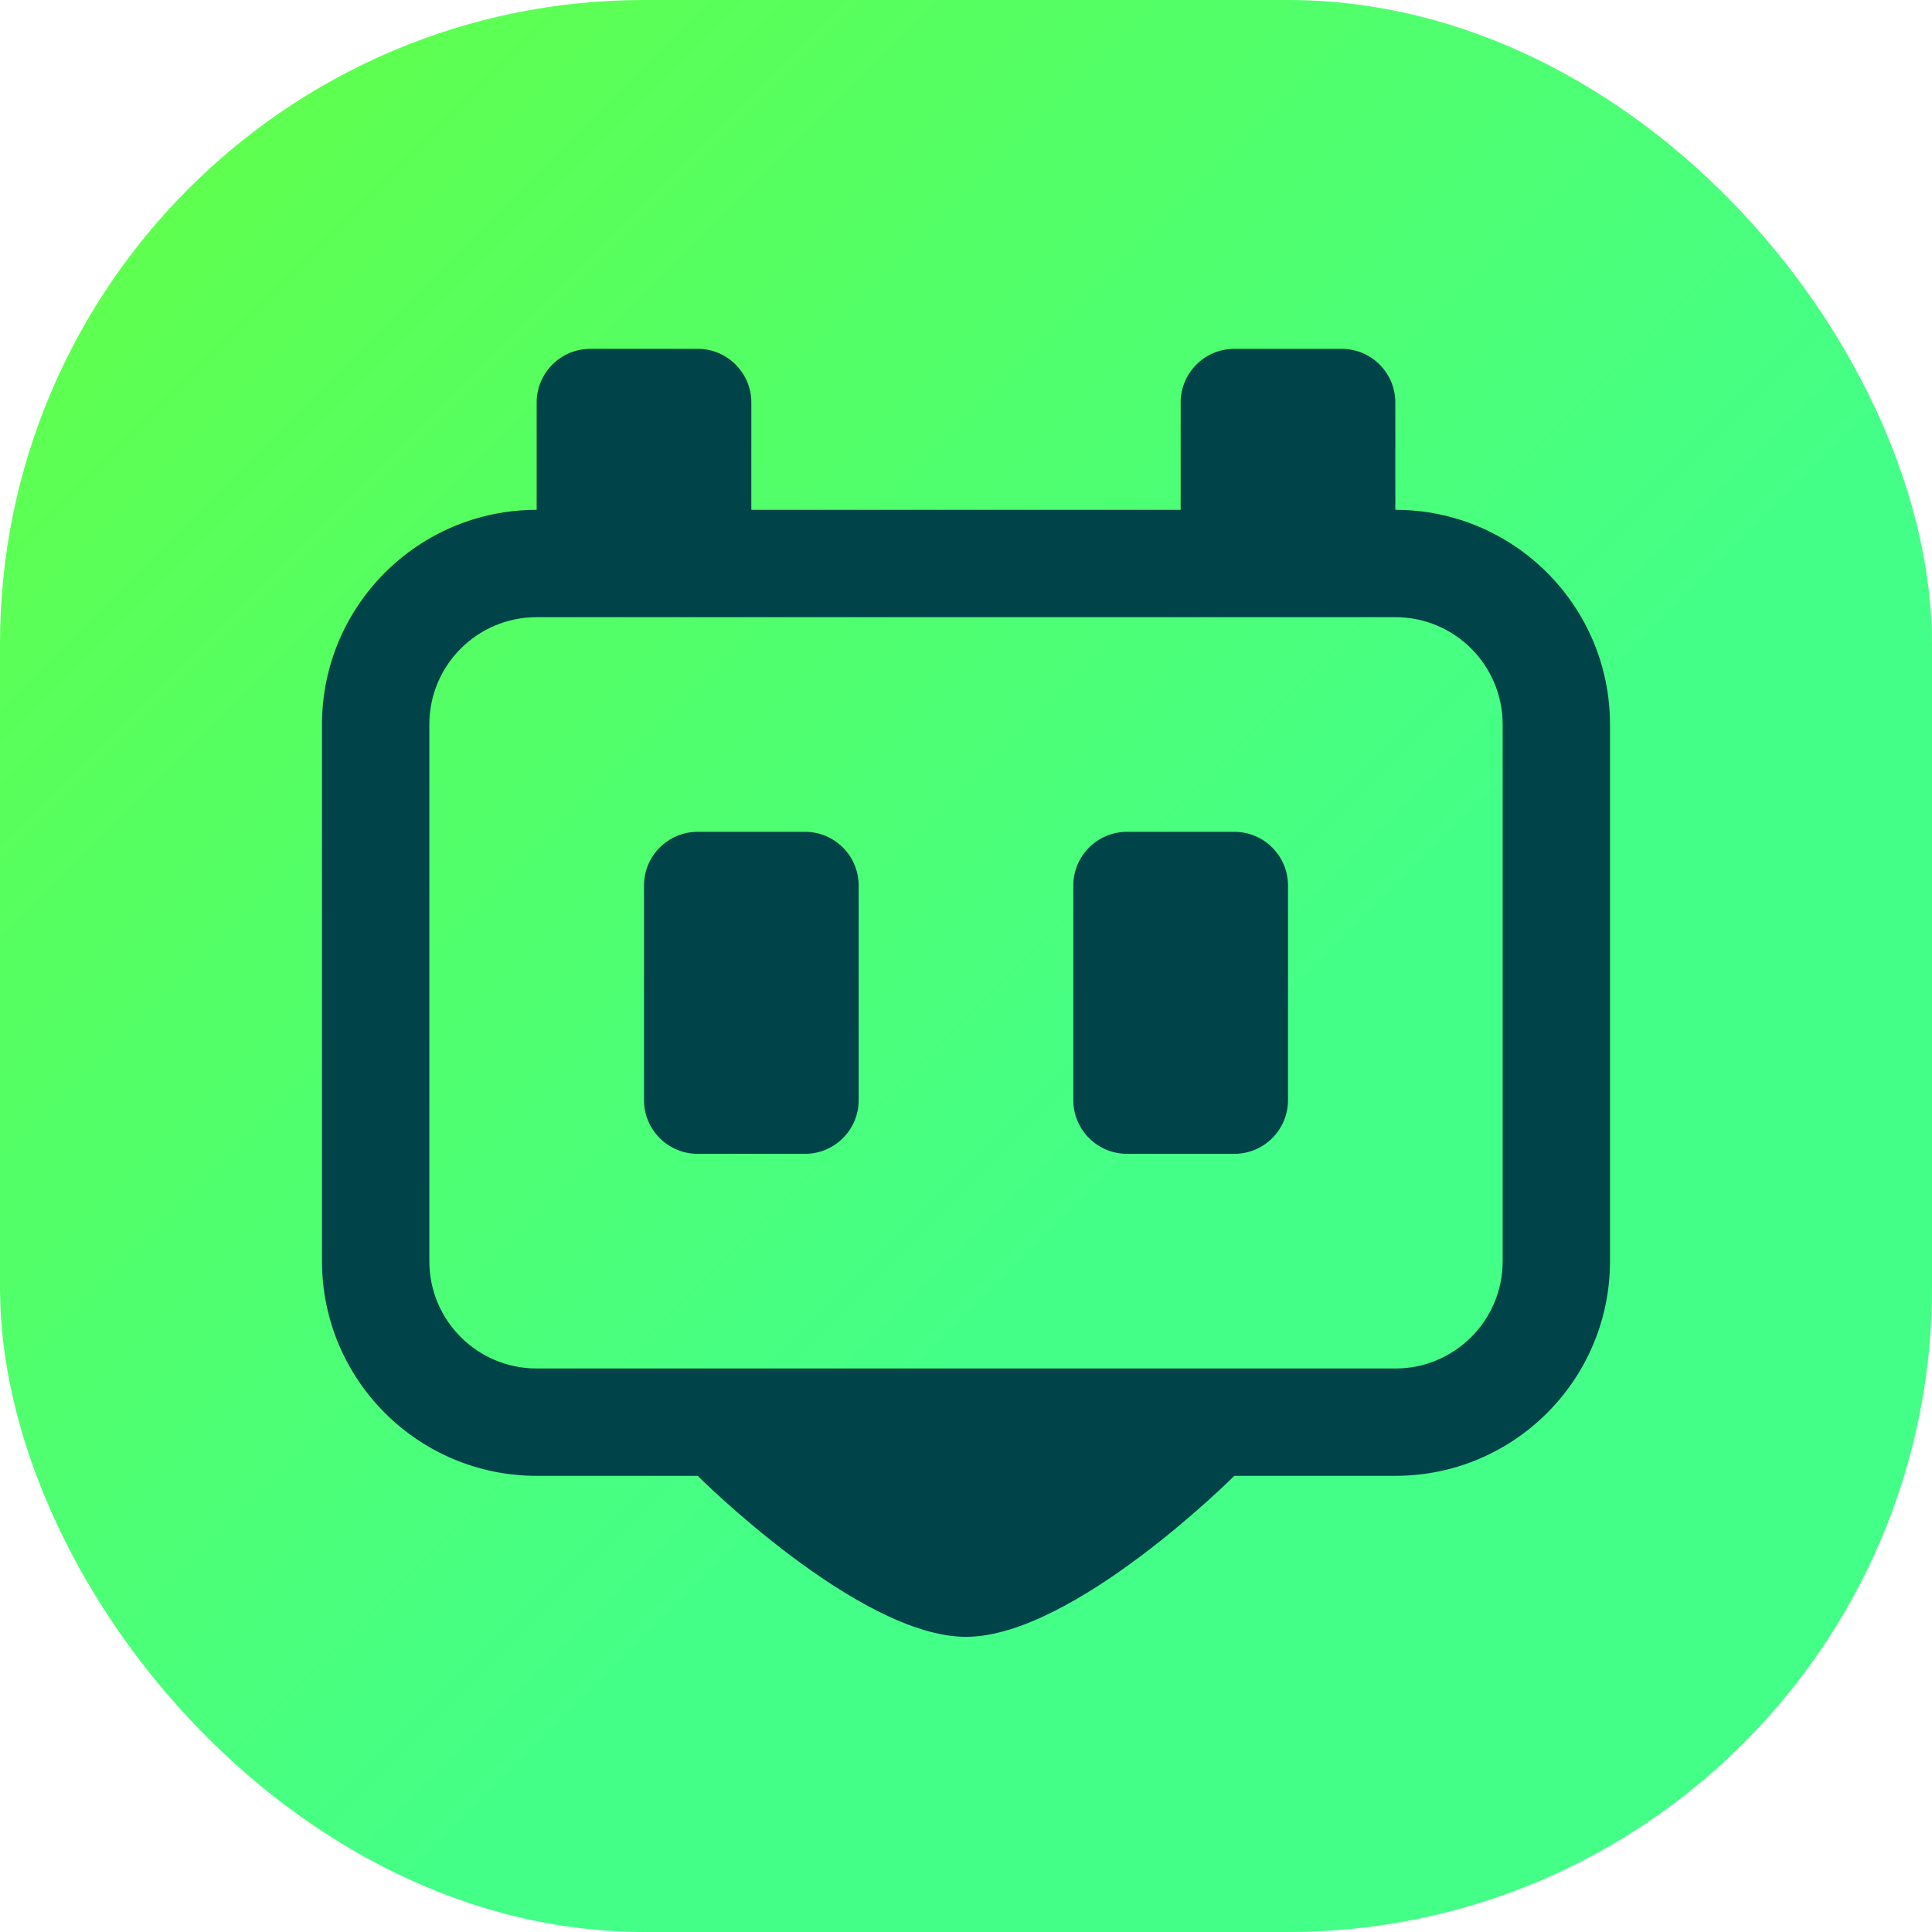 <?xml version="1.0" encoding="UTF-8"?> <svg xmlns="http://www.w3.org/2000/svg" width="36" height="36" viewBox="0 0 36 36" fill="none"><rect width="36" height="36" rx="12" fill="url(#paint0_linear_119_2)"></rect><path fill-rule="evenodd" clip-rule="evenodd" d="M11 6.5C10.448 6.5 10 6.948 10 7.5V9.5C7.791 9.5 6 11.291 6 13.5V23.5C6 25.709 7.791 27.5 10 27.5H13C13 27.5 16 30.5 18 30.5C20 30.5 23 27.5 23 27.5H26C28.209 27.5 30 25.709 30 23.5V13.5C30 11.291 28.209 9.5 26 9.5V7.5C26 6.948 25.552 6.5 25 6.5H23C22.448 6.5 22 6.948 22 7.5V9.5H14V7.5C14 6.948 13.552 6.5 13 6.5H11ZM10 11.5C8.895 11.5 8 12.395 8 13.5V23.5C8 24.605 8.895 25.5 10 25.5H26C27.105 25.5 28 24.605 28 23.5V13.5C28 12.395 27.105 11.5 26 11.5H10ZM21 15.5C20.448 15.5 20 15.948 20 16.5V20.5C20 21.052 20.448 21.5 21 21.5H23C23.552 21.5 24 21.052 24 20.5V16.5C24 15.948 23.552 15.5 23 15.5H21ZM13 15.5C12.448 15.5 12 15.948 12 16.5V20.5C12 21.052 12.448 21.5 13 21.5H15C15.552 21.5 16 21.052 16 20.5V16.5C16 15.948 15.552 15.5 15 15.5H13Z" fill="#004349"></path><defs><linearGradient id="paint0_linear_119_2" x1="0" y1="0" x2="36" y2="36" gradientUnits="userSpaceOnUse"><stop stop-color="#63FF44"></stop><stop offset="0.6" stop-color="#44FF87"></stop></linearGradient></defs></svg> 